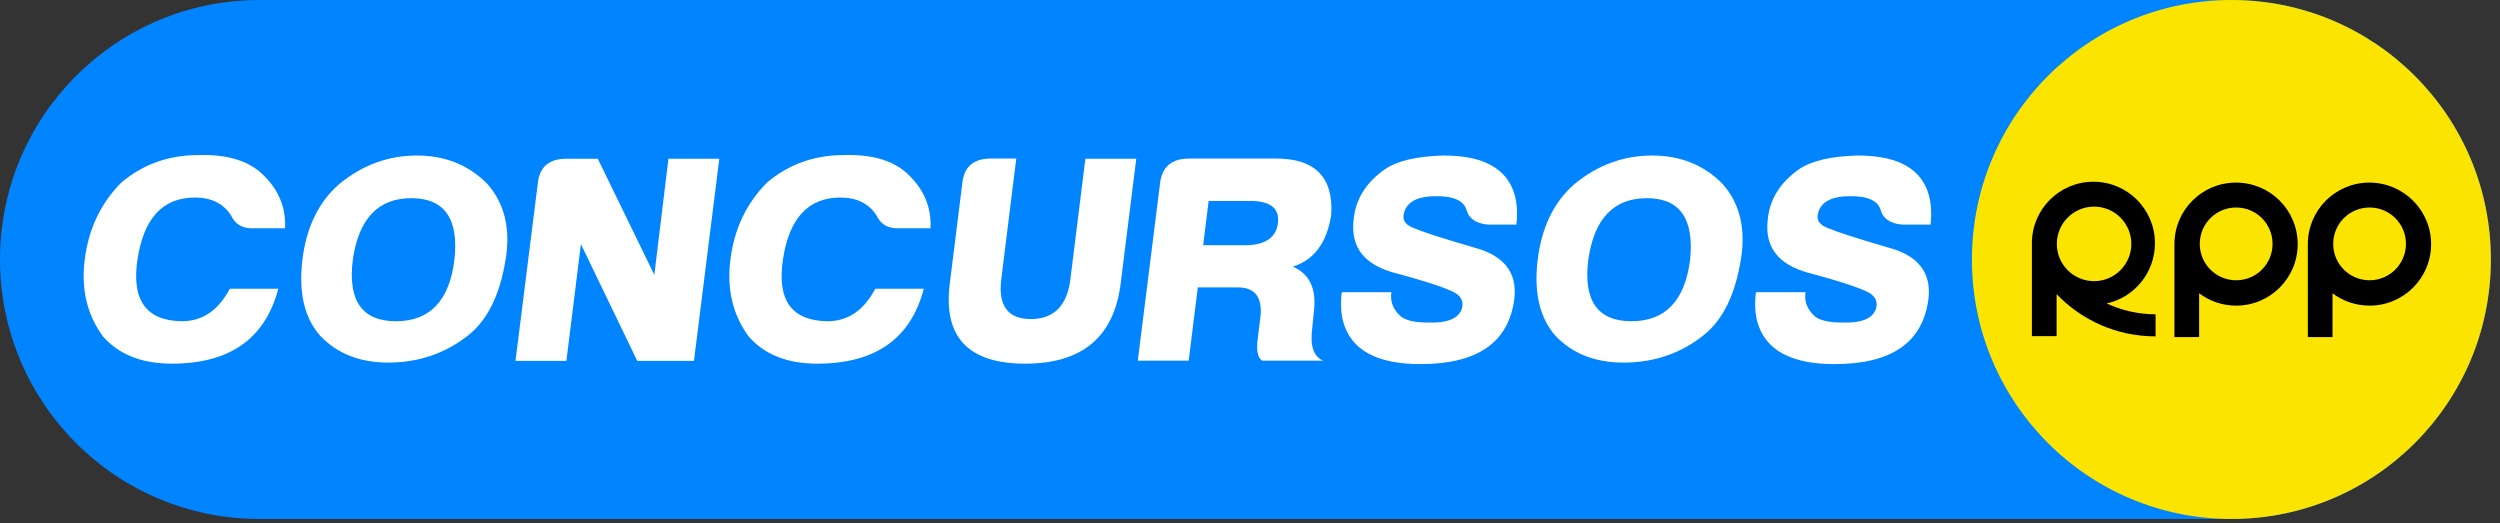 <svg width="129" height="27" viewBox="0 0 129 27" fill="none" xmlns="http://www.w3.org/2000/svg">
<rect x="0" y="0" width="129" height="27" fill="#333333" stroke="none"/>
<path d="M115.14 26.779H13.389C5.991 26.779 0 20.788 0 13.389C0 5.991 5.991 0 13.389 0H115.14C122.539 0 128.529 5.991 128.529 13.389C128.529 20.788 122.539 26.779 115.14 26.779Z" fill="#0084FF"/>
<path d="M128.529 13.389C128.529 20.788 122.539 26.779 115.14 26.779C107.741 26.779 101.751 20.788 101.751 13.389C101.751 5.991 107.741 0 115.14 0C122.539 0 128.529 5.991 128.529 13.389Z" fill="#FAE400"/>
<path d="M108.702 15.658C110.133 15.345 111.195 14.071 111.195 12.551C111.195 10.796 109.775 9.377 108.021 9.377C106.266 9.377 104.846 10.796 104.846 12.551V17.346H106.121V15.178C107.406 16.519 109.216 17.357 111.228 17.357V16.217C110.323 16.217 109.474 16.016 108.702 15.658ZM106.132 12.585C106.132 11.523 106.992 10.662 108.054 10.662C109.116 10.662 109.977 11.523 109.977 12.585C109.977 13.646 109.116 14.507 108.054 14.507C106.992 14.507 106.132 13.646 106.132 12.585Z" fill="black"/>
<path fill-rule="evenodd" clip-rule="evenodd" d="M115.375 9.422C113.62 9.422 112.201 10.841 112.201 12.596V17.391H113.475V15.133C114.011 15.535 114.671 15.77 115.386 15.77C117.141 15.77 118.56 14.351 118.56 12.596C118.56 10.841 117.141 9.422 115.375 9.422ZM115.386 14.462C114.347 14.462 113.508 13.624 113.508 12.585C113.508 11.545 114.347 10.707 115.386 10.707C116.425 10.707 117.264 11.545 117.264 12.585C117.264 13.624 116.425 14.462 115.386 14.462Z" fill="black"/>
<path fill-rule="evenodd" clip-rule="evenodd" d="M122.259 9.422C120.505 9.422 119.085 10.841 119.085 12.596V17.391H120.359V15.133C120.885 15.535 121.555 15.77 122.271 15.77C124.025 15.77 125.445 14.351 125.445 12.596C125.445 10.841 124.014 9.422 122.259 9.422ZM122.271 14.462C121.231 14.462 120.393 13.624 120.393 12.585C120.393 11.545 121.231 10.707 122.271 10.707C123.31 10.707 124.148 11.545 124.148 12.585C124.148 13.624 123.299 14.462 122.271 14.462Z" fill="black"/>
<path d="M8.863 18.765C7.321 18.765 6.136 18.296 5.309 17.357C4.493 16.239 4.18 14.921 4.37 13.401C4.571 11.802 5.208 10.472 6.27 9.411C7.388 8.472 8.706 8.002 10.238 8.002C11.668 7.958 12.752 8.271 13.479 8.93C14.351 9.724 14.764 10.674 14.708 11.78H12.998C12.484 11.78 12.127 11.556 11.925 11.121C11.534 10.506 10.908 10.193 10.059 10.193C8.405 10.193 7.421 11.255 7.097 13.367C6.773 15.479 7.533 16.552 9.388 16.575C10.45 16.575 11.266 16.016 11.858 14.898H14.362C13.68 17.48 11.858 18.765 8.863 18.765Z" fill="white"/>
<path d="M20.14 18.709C18.631 18.732 17.424 18.273 16.53 17.335C15.714 16.418 15.401 15.111 15.602 13.423C15.803 11.735 16.441 10.416 17.514 9.489C18.709 8.505 20.051 8.025 21.515 8.025C22.979 8.025 24.186 8.516 25.147 9.489C26.041 10.506 26.354 11.813 26.086 13.412C25.795 15.211 25.158 16.508 24.163 17.301C23.001 18.218 21.66 18.687 20.14 18.709ZM21.224 10.226C19.514 10.226 18.508 11.288 18.206 13.401C17.938 15.513 18.687 16.575 20.431 16.575C22.185 16.575 23.191 15.513 23.448 13.401C23.683 11.288 22.934 10.226 21.224 10.226Z" fill="white"/>
<path d="M34.491 8.192H37.117L35.809 18.62H32.881L29.975 12.596L29.226 18.62H26.6L27.751 9.455C27.841 8.617 28.321 8.192 29.226 8.192H30.847L33.764 14.183L34.491 8.192Z" fill="white"/>
<path d="M42.169 18.765C40.627 18.765 39.442 18.296 38.626 17.357C37.81 16.239 37.497 14.921 37.687 13.401C37.888 11.802 38.525 10.472 39.587 9.411C40.705 8.472 42.023 8.002 43.544 8.002C44.974 7.958 46.058 8.271 46.785 8.93C47.657 9.724 48.07 10.674 48.014 11.78H46.304C45.79 11.78 45.432 11.556 45.231 11.121C44.84 10.506 44.214 10.193 43.365 10.193C41.711 10.193 40.727 11.255 40.403 13.367C40.079 15.479 40.839 16.552 42.694 16.575C43.756 16.575 44.572 16.016 45.164 14.898H47.668C46.997 17.48 45.164 18.765 42.169 18.765Z" fill="white"/>
<path d="M53.189 16.463C54.385 16.463 55.066 15.77 55.234 14.395L56.005 8.192H58.632L57.827 14.63C57.481 17.391 55.838 18.765 52.898 18.765C49.959 18.765 48.662 17.391 49.009 14.63L49.657 9.444C49.746 8.606 50.227 8.181 51.132 8.181H52.44L51.669 14.384C51.49 15.77 52.004 16.463 53.189 16.463Z" fill="white"/>
<path d="M67.707 16.966C67.595 17.849 67.785 18.396 68.266 18.609H65.125C64.902 18.452 64.824 18.095 64.891 17.536L65.047 16.273C65.125 15.312 64.734 14.831 63.885 14.831H61.806L61.337 18.609H58.71L59.861 9.444C59.962 8.606 60.465 8.181 61.359 8.181H65.852C67.864 8.181 68.814 9.154 68.691 11.087C68.467 12.529 67.808 13.412 66.712 13.758C67.584 14.138 67.942 14.921 67.796 16.094L67.707 16.966ZM64.399 12.652C65.338 12.607 65.852 12.227 65.941 11.512C66.031 10.796 65.606 10.416 64.678 10.372H62.365L62.085 12.652H64.399Z" fill="white"/>
<path d="M73.642 16.642C74.692 16.686 75.296 16.429 75.441 15.893C75.519 15.591 75.419 15.345 75.139 15.144C74.759 14.909 73.686 14.541 71.921 14.071C70.389 13.646 69.697 12.752 69.842 11.378C69.931 10.305 70.479 9.422 71.451 8.74C72.077 8.304 73.094 8.058 74.502 8.025C76.559 8.025 77.777 8.706 78.157 10.059C78.28 10.495 78.314 11.009 78.246 11.59H76.782C76.179 11.534 75.81 11.288 75.687 10.875C75.553 10.361 75.005 10.104 74.067 10.126C73.094 10.126 72.535 10.45 72.424 11.087C72.379 11.411 72.569 11.635 72.982 11.78C73.329 11.937 74.346 12.272 76.034 12.764C77.576 13.166 78.28 14.027 78.146 15.368C77.878 17.648 76.268 18.788 73.295 18.788C71.06 18.788 69.73 18.072 69.317 16.631C69.194 16.195 69.16 15.669 69.238 15.077H71.798C71.719 15.535 71.876 15.949 72.256 16.306C72.502 16.519 72.971 16.642 73.642 16.642Z" fill="white"/>
<path d="M83.879 18.709C82.371 18.732 81.163 18.273 80.269 17.335C79.454 16.418 79.141 15.111 79.342 13.423C79.543 11.735 80.18 10.416 81.253 9.489C82.449 8.505 83.79 8.025 85.254 8.025C86.718 8.025 87.925 8.516 88.886 9.489C89.781 10.506 90.094 11.813 89.825 13.412C89.535 15.211 88.898 16.508 87.903 17.301C86.752 18.218 85.411 18.687 83.879 18.709ZM84.975 10.226C83.265 10.226 82.259 11.288 81.957 13.401C81.689 15.513 82.438 16.575 84.181 16.575C85.936 16.575 86.942 15.513 87.21 13.401C87.422 11.288 86.685 10.226 84.975 10.226Z" fill="white"/>
<path d="M95.011 16.642C96.062 16.686 96.665 16.429 96.811 15.893C96.889 15.591 96.788 15.345 96.509 15.144C96.129 14.909 95.056 14.541 93.29 14.071C91.759 13.646 91.066 12.752 91.211 11.378C91.301 10.305 91.848 9.422 92.821 8.74C93.447 8.304 94.463 8.058 95.872 8.025C97.928 8.025 99.147 8.706 99.526 10.059C99.649 10.495 99.683 11.009 99.616 11.59H98.152C97.548 11.534 97.179 11.288 97.056 10.875C96.922 10.361 96.375 10.104 95.436 10.126C94.463 10.126 93.905 10.45 93.793 11.087C93.748 11.411 93.938 11.635 94.352 11.78C94.698 11.937 95.715 12.272 97.403 12.764C98.945 13.166 99.649 14.027 99.515 15.368C99.247 17.648 97.638 18.788 94.665 18.788C92.429 18.788 91.099 18.072 90.686 16.631C90.563 16.195 90.529 15.669 90.608 15.077H93.167C93.089 15.535 93.245 15.949 93.625 16.306C93.871 16.519 94.341 16.642 95.011 16.642Z" fill="white"/>
</svg>
